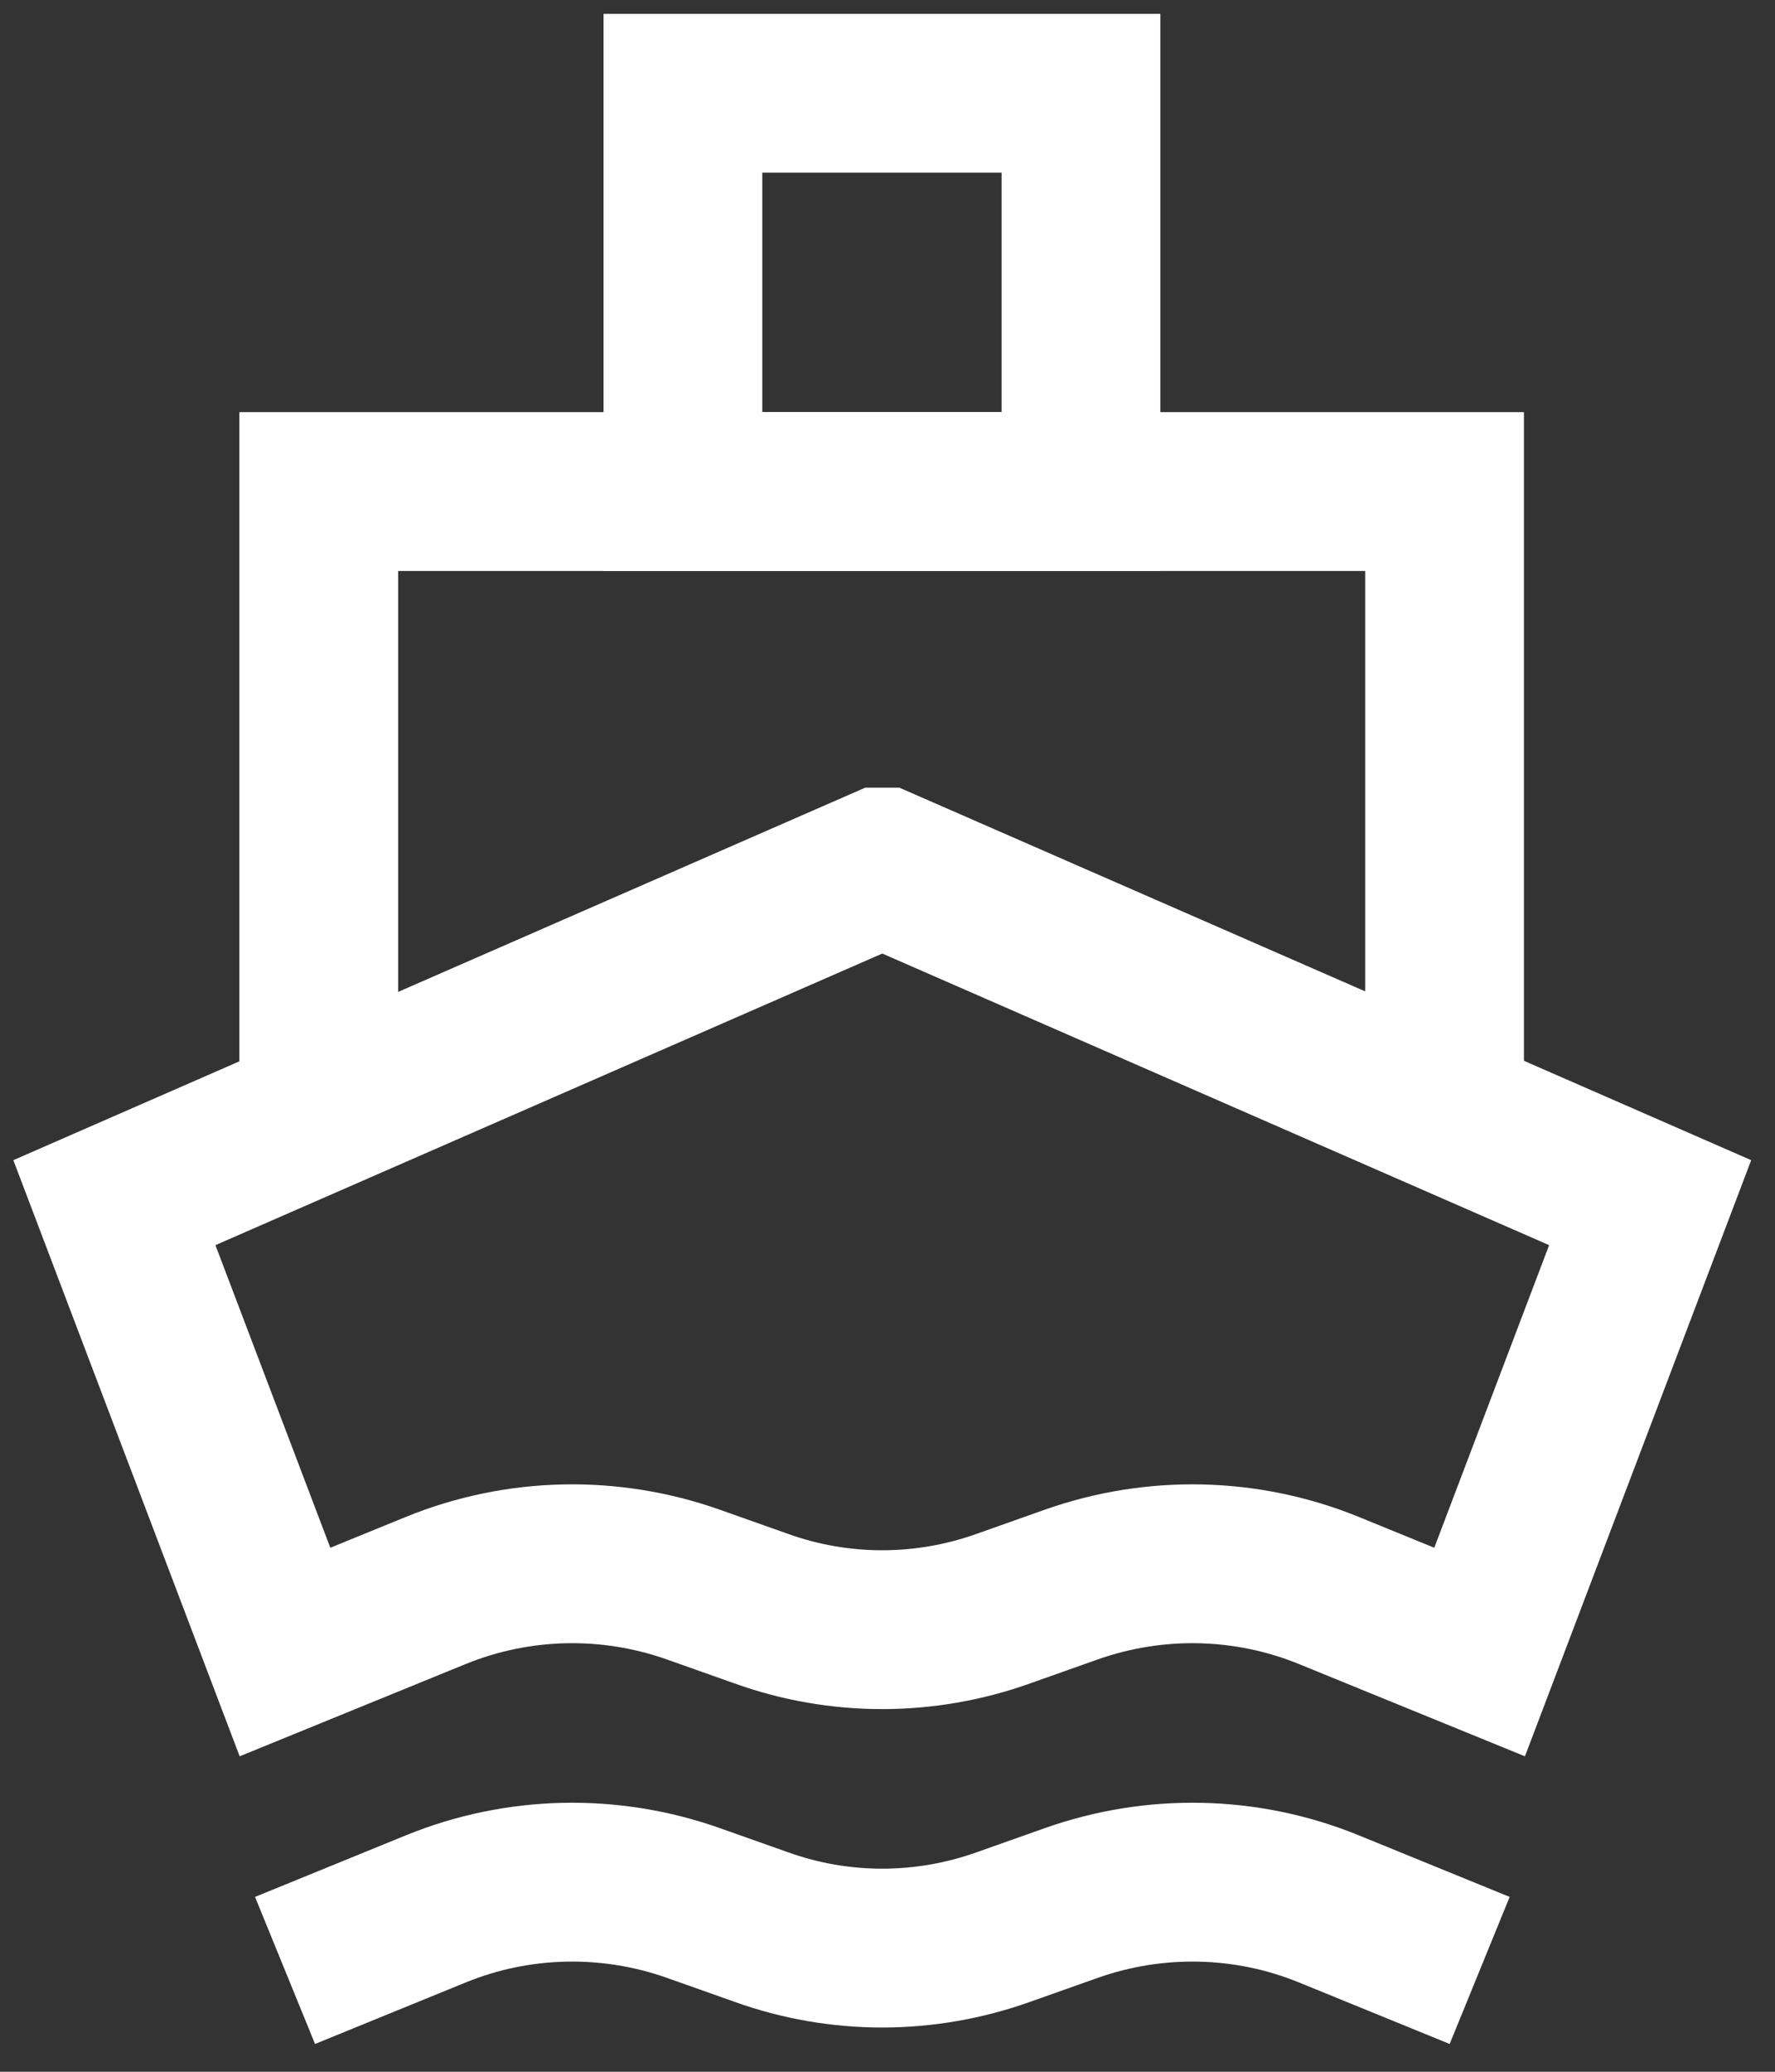 <svg width="36" height="42" viewBox="0 0 36 42" fill="none" xmlns="http://www.w3.org/2000/svg">
<rect x="0" y="0" width="36" height="42" fill="#333333" stroke="none"/>
<path d="M21.924 1.891H13.851V9.964H21.924V1.891Z" stroke="white" stroke-width="3.22" stroke-miterlimit="10"/>
<path d="M6.465 23.339V9.965H29.298V23.339" stroke="white" stroke-width="3.22" stroke-miterlimit="10"/>
<path d="M17.885 17.578L2.32 24.381L5.78 33.491L8.843 32.241C10.509 31.563 12.37 31.524 14.066 32.125L15.433 32.609C17.022 33.181 18.757 33.181 20.356 32.609L21.722 32.125C23.418 31.524 25.279 31.563 26.946 32.241L30.009 33.491L33.468 24.381L17.904 17.578H17.885Z" stroke="white" stroke-width="3.22" stroke-miterlimit="10"/>
<path d="M5.781 39.946L8.844 38.696C10.511 38.017 12.371 37.979 14.067 38.58L15.434 39.064C17.023 39.636 18.758 39.636 20.357 39.064L21.724 38.58C23.419 37.979 25.28 38.017 26.947 38.696L30.01 39.946" stroke="white" stroke-width="3.22" stroke-miterlimit="10"/>
</svg>
